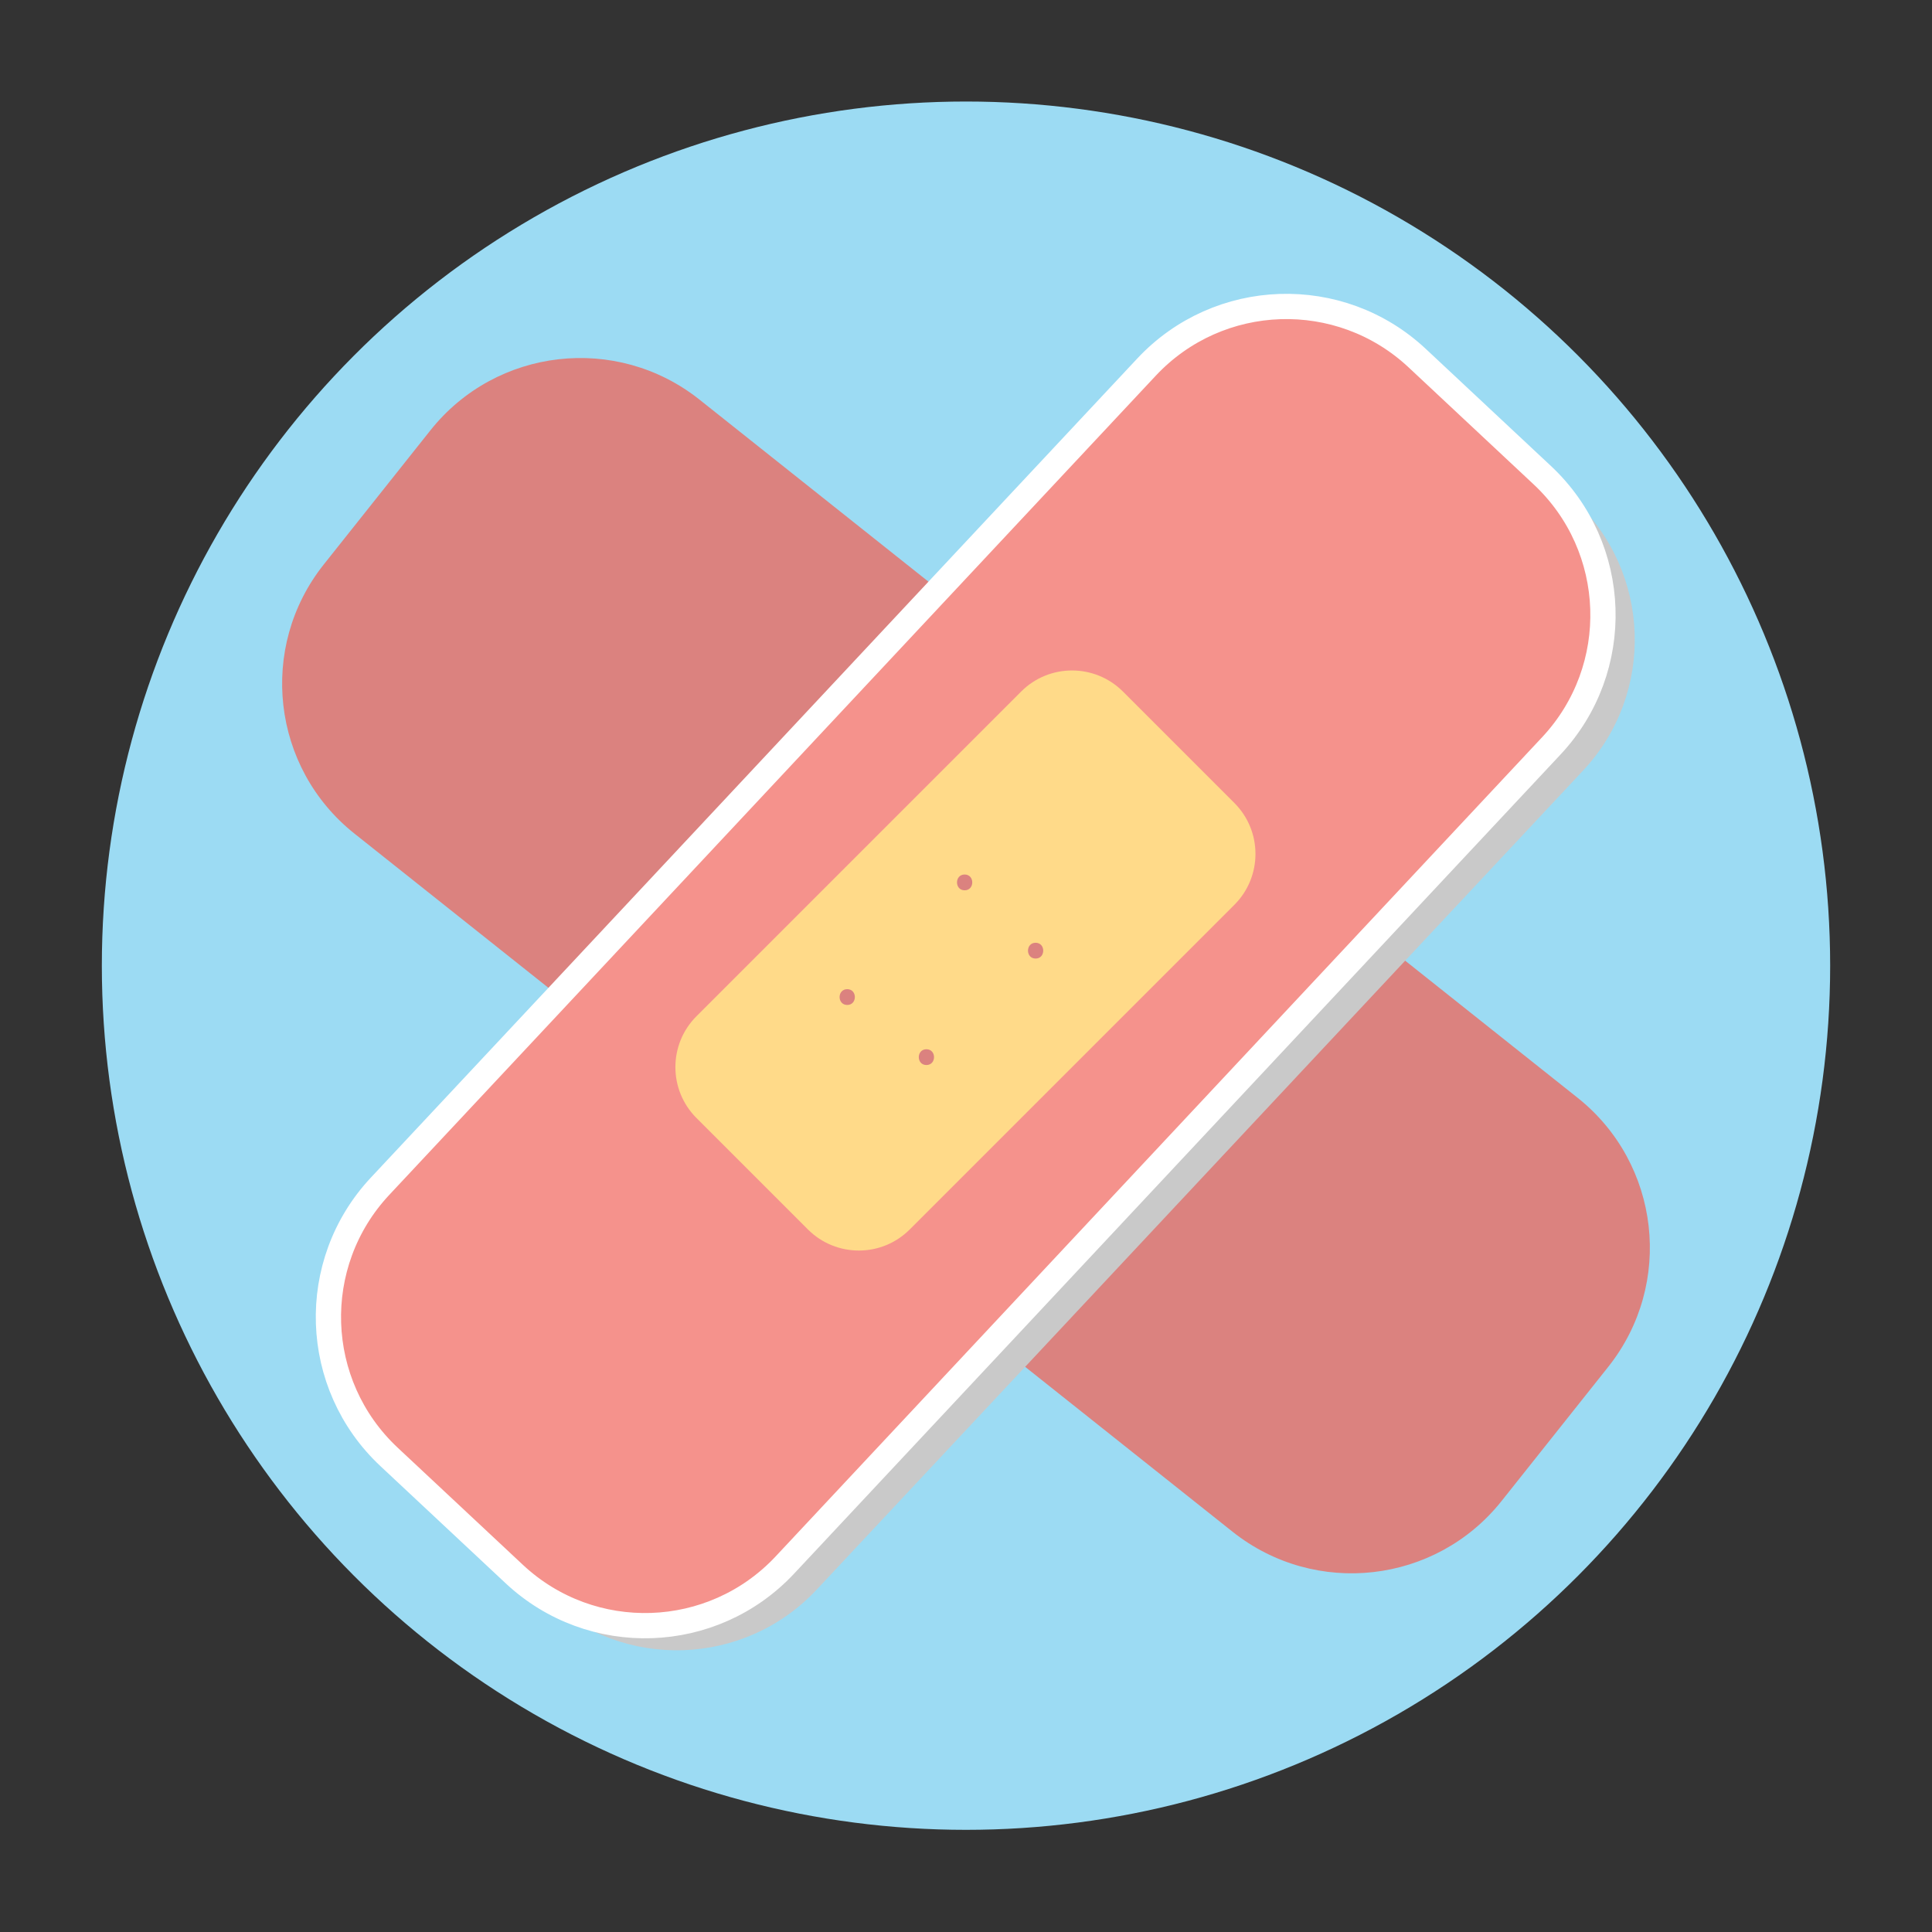 <svg xml:space="preserve" style="enable-background:new 0 0 612 612;" viewBox="0 0 612 612" y="0px" x="0px" xmlns:xlink="http://www.w3.org/1999/xlink" xmlns="http://www.w3.org/2000/svg" id="Layer_1" version="1.1">
<rect x="0" y="0" width="612" height="612" fill="#333333" stroke="none"/>
<style type="text/css">
	.st0{fill:#9CDBF3;}
	.st1{fill:#DB827F;}
	.st2{fill:#C9C9C9;}
	.st3{fill:#F5928C;stroke:#FFFFFF;stroke-width:8;stroke-miterlimit:10;}
	.st4{fill:#FFDA89;}
</style>
<g>
	<circle r="273.74" cy="305.9" cx="306" class="st0"></circle>
	<path d="M390.43,485.2L112.28,264.06c-26.22-20.85-30.58-59.01-9.73-85.24l33.79-42.5
		c20.85-26.22,59.01-30.58,85.24-9.73l278.14,221.14c26.22,20.85,30.58,59.01,9.73,85.24l-33.79,42.5
		C454.81,501.69,416.65,506.05,390.43,485.2z" class="st1"></path>
	<path d="M130.47,383.57L373.25,124.1c22.89-24.46,61.28-25.74,85.74-2.85l39.64,37.09
		c24.46,22.89,25.74,61.28,2.85,85.74L258.7,503.55c-22.89,24.46-61.28,25.74-85.74,2.85l-39.64-37.09
		C108.85,446.42,107.58,408.03,130.47,383.57z" class="st2"></path>
	<path d="M120.4,375.76l242.78-259.47c22.89-24.46,61.28-25.74,85.74-2.85l39.64,37.09
		c24.46,22.89,25.74,61.28,2.85,85.74L248.63,495.75c-22.89,24.46-61.28,25.74-85.74,2.85l-39.64-37.09
		C98.78,438.61,97.51,400.22,120.4,375.76z" class="st3"></path>
	<path d="M391.02,286.61L288.17,389.46c-8.9,8.9-23.33,8.9-32.24,0l-35.31-35.31c-8.9-8.9-8.9-23.33,0-32.24
		l102.85-102.85c8.9-8.9,23.33-8.9,32.24,0l35.31,35.31C399.92,263.27,399.92,277.71,391.02,286.61z" class="st4"></path>
	<g>
		<g>
			<path d="M268.38,318.34c3.22,0,3.22-5,0-5C265.16,313.34,265.15,318.34,268.38,318.34L268.38,318.34z" class="st1"></path>
		</g>
	</g>
	<g>
		<g>
			<path d="M293.46,337.37c3.22,0,3.22-5,0-5C290.24,332.37,290.24,337.37,293.46,337.37L293.46,337.37z" class="st1"></path>
		</g>
	</g>
	<g>
		<g>
			<path d="M305.57,282.02c3.22,0,3.22-5,0-5C302.35,277.02,302.34,282.02,305.57,282.02L305.57,282.02z" class="st1"></path>
		</g>
	</g>
	<g>
		<g>
			<path d="M328.05,303.64c3.22,0,3.22-5,0-5C324.84,298.64,324.83,303.64,328.05,303.64L328.05,303.64z" class="st1"></path>
		</g>
	</g>
</g>
</svg>
